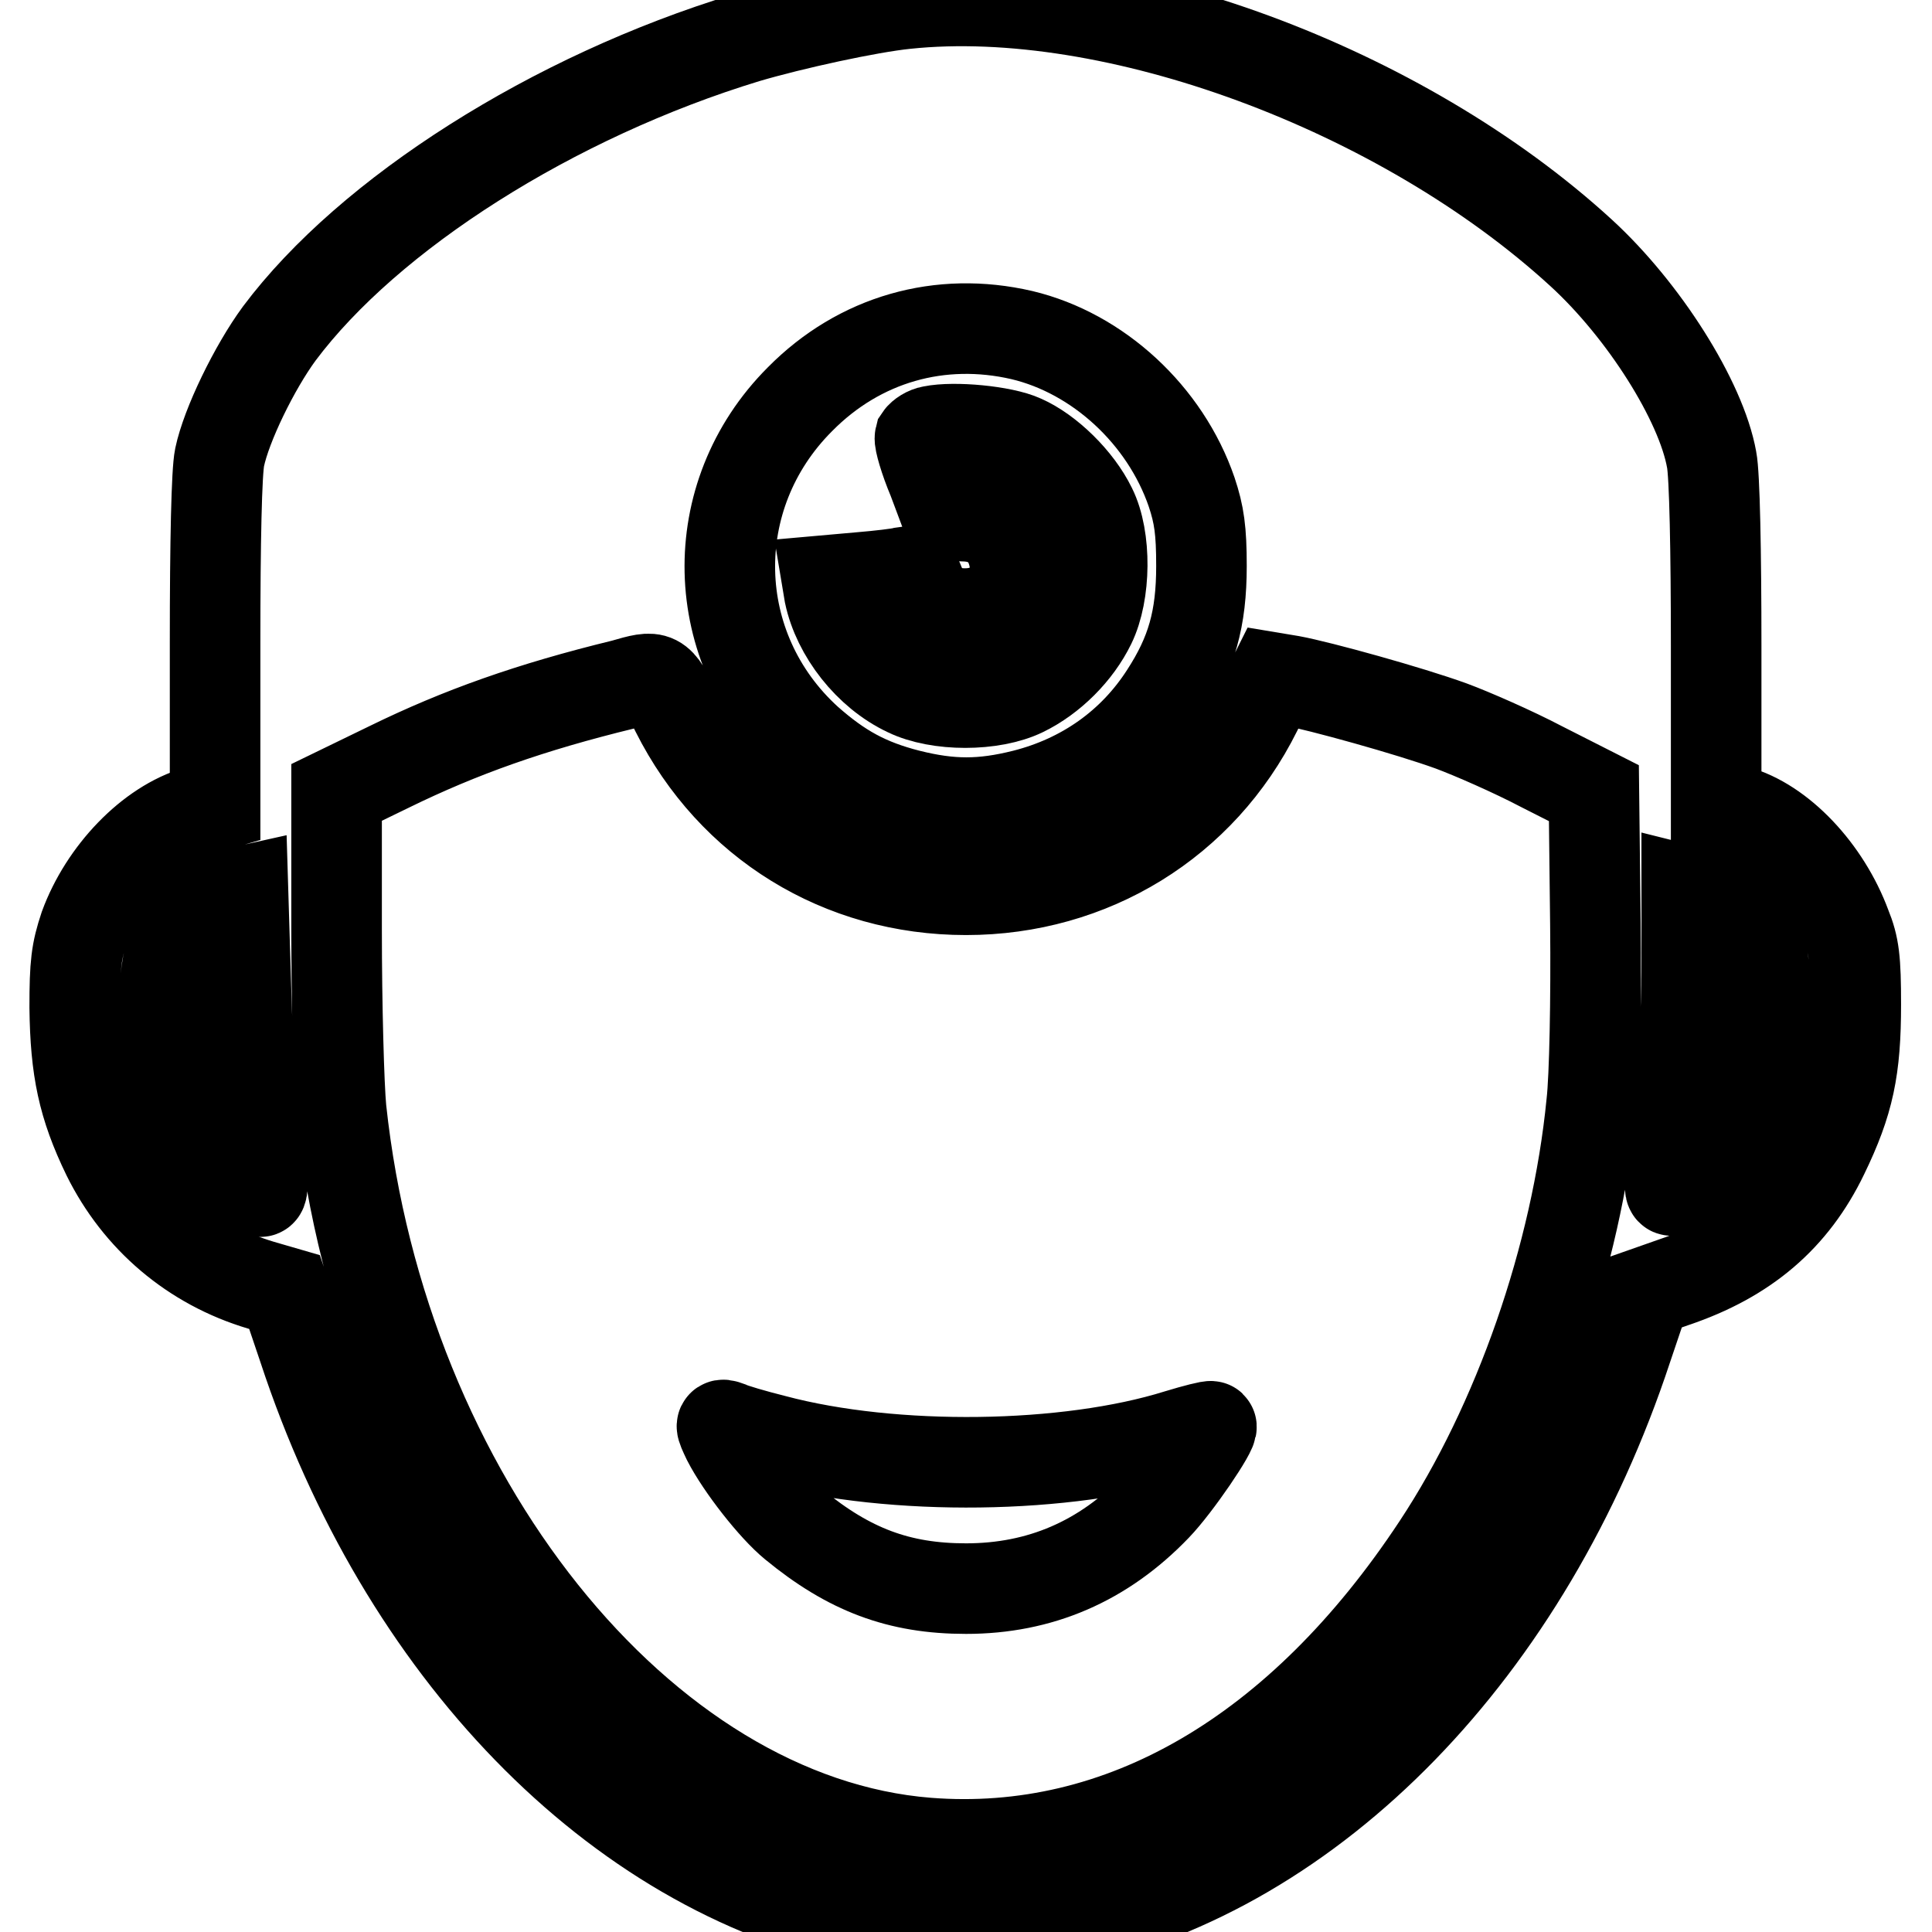 <?xml version="1.0" encoding="utf-8"?>
<!-- Svg Vector Icons : http://www.onlinewebfonts.com/icon -->
<!DOCTYPE svg PUBLIC "-//W3C//DTD SVG 1.1//EN" "http://www.w3.org/Graphics/SVG/1.1/DTD/svg11.dtd">
<svg version="1.1" xmlns="http://www.w3.org/2000/svg" xmlns:xlink="http://www.w3.org/1999/xlink" x="0px" y="0px" viewBox="0 0 256 256" enable-background="new 0 0 256 256" xml:space="preserve">
<g><g><g><path stroke-width="12" fill-opacity="0" stroke="#000000"  d="M120,0.5C115.1,1,105,3.2,98.9,5c-25.6,7.8-50,23.3-61.9,39.2c-3.3,4.5-7,12.1-7.9,16.4c-0.4,1.9-0.6,11.1-0.6,24.6v21.6l-2.4,0.7c-6.2,1.8-12.3,8.2-14.9,15.3c-1.1,3.3-1.3,5-1.3,10.7c0.1,8.2,1.1,13,4.3,19.6c4.1,8.3,11.3,14.5,20.4,17.2l3.1,0.9l2.5,7.4c13.2,40.1,41.4,69.1,74,76.1c6.7,1.4,20.7,1.4,27.4,0c32.5-7,60.8-36.1,74-76.1l2.5-7.4l3.7-1.3c9.5-3.2,15.8-8.6,19.8-16.9c3.4-7,4.3-11.4,4.3-19.9c0-5.9-0.2-7.7-1.3-10.4c-2.7-7.3-8.7-13.7-14.6-15.3l-2.6-0.7V85.6c0-12.5-0.2-22.7-0.6-24.7c-1.4-7.8-9-19.8-17.3-27.4C185.7,11.7,147.5-2.4,120,0.5z M135.4,44.4c10.1,2.4,19,10.6,22.5,20.8c1,3,1.3,5.1,1.3,9.8c0,7-1.3,11.6-4.8,17c-4.3,6.7-10.8,11.3-18.7,13.3c-5.6,1.4-9.7,1.4-15.3,0c-5.5-1.4-9.1-3.4-13.4-7.2c-13.3-12.1-13.8-32.4-1-45.2C113.9,44.9,124.6,41.9,135.4,44.4z M89.6,94.3c7.4,14.7,21.8,23.6,38.4,23.6c16.6,0,31.2-9,38.5-23.7l2.2-4.4l2.4,0.4c3.8,0.7,15.7,4,21.2,6c2.7,1,8.2,3.4,12,5.4l6.9,3.5l0.2,17.4c0.1,9.9-0.1,20.2-0.5,23.7c-2,20.3-9.7,42.4-20.4,58.6c-18.2,27.6-42,41.4-67.6,39.4c-37.9-3-72.2-45.9-77.7-97.2c-0.3-3.1-0.6-13.8-0.6-23.8v-18.2l7-3.4c9.4-4.6,18.7-7.9,31-10.9C87.1,89.4,87.2,89.4,89.6,94.3z M33.6,149.3c0.3,2.7,0.8,5.7,1,6.7c0.2,1,0.2,1.9-0.1,1.9c-0.8,0-5.4-3.5-6.8-5.2c-4.1-4.9-6.3-12.2-5.9-20.2c0.1-4,0.5-5.8,1.5-7.9c1.5-3.1,4.3-5.5,7.1-6.1l1.8-0.4l0.4,13.2C32.8,138.5,33.3,146.6,33.6,149.3z M229.4,120.4c3.1,2.3,4.6,6.1,4.8,12.1c0.3,8-1.8,15.4-5.9,20.2c-1.7,2-6.5,5.5-6.9,5c-0.2-0.2-0.1-1.8,0.3-3.6c1-5.5,1.8-17.5,1.8-27.1v-9l2,0.5C226.6,118.7,228.4,119.6,229.4,120.4z"/><path stroke-width="12" fill-opacity="0" stroke="#000000"  d="M123.5,57.1c-0.7,0.1-1.4,0.6-1.6,0.9c-0.1,0.4,0.6,2.9,1.7,5.5l1.8,4.8l2.5,0.1c3,0.1,5.3,1.7,6.2,4.5c1.5,4.5-1.4,8.4-6.2,8.4c-3,0-4.9-1.2-6-3.8c-0.6-1.6-1-1.9-2.1-1.7c-0.7,0.2-3.3,0.5-5.7,0.7l-4.5,0.4l0.3,1.8c1.1,5.2,5.2,10.5,10.3,12.9c4.1,2,11.3,2,15.4,0c3.7-1.8,7.1-5.2,8.9-8.9c2-4.1,2.1-11.4,0.1-15.4c-1.8-3.7-5.7-7.5-9.1-9C132.9,57.1,126.4,56.5,123.5,57.1z"/><path stroke-width="12" fill-opacity="0" stroke="#000000"  d="M96.4,190.8c1.8,3.5,6.1,9,8.8,11.2c7.3,6,13.9,8.5,22.8,8.5c9.8,0,18.2-3.6,25.2-10.9c2.7-2.8,7.7-10.2,7.3-10.6c-0.1-0.1-2.1,0.4-4.4,1.1c-14.7,4.6-37.7,4.9-53.5,0.7c-2.8-0.7-5.5-1.5-6.1-1.8C95.4,188.6,95.4,188.7,96.4,190.8z"/></g></g></g>
</svg>